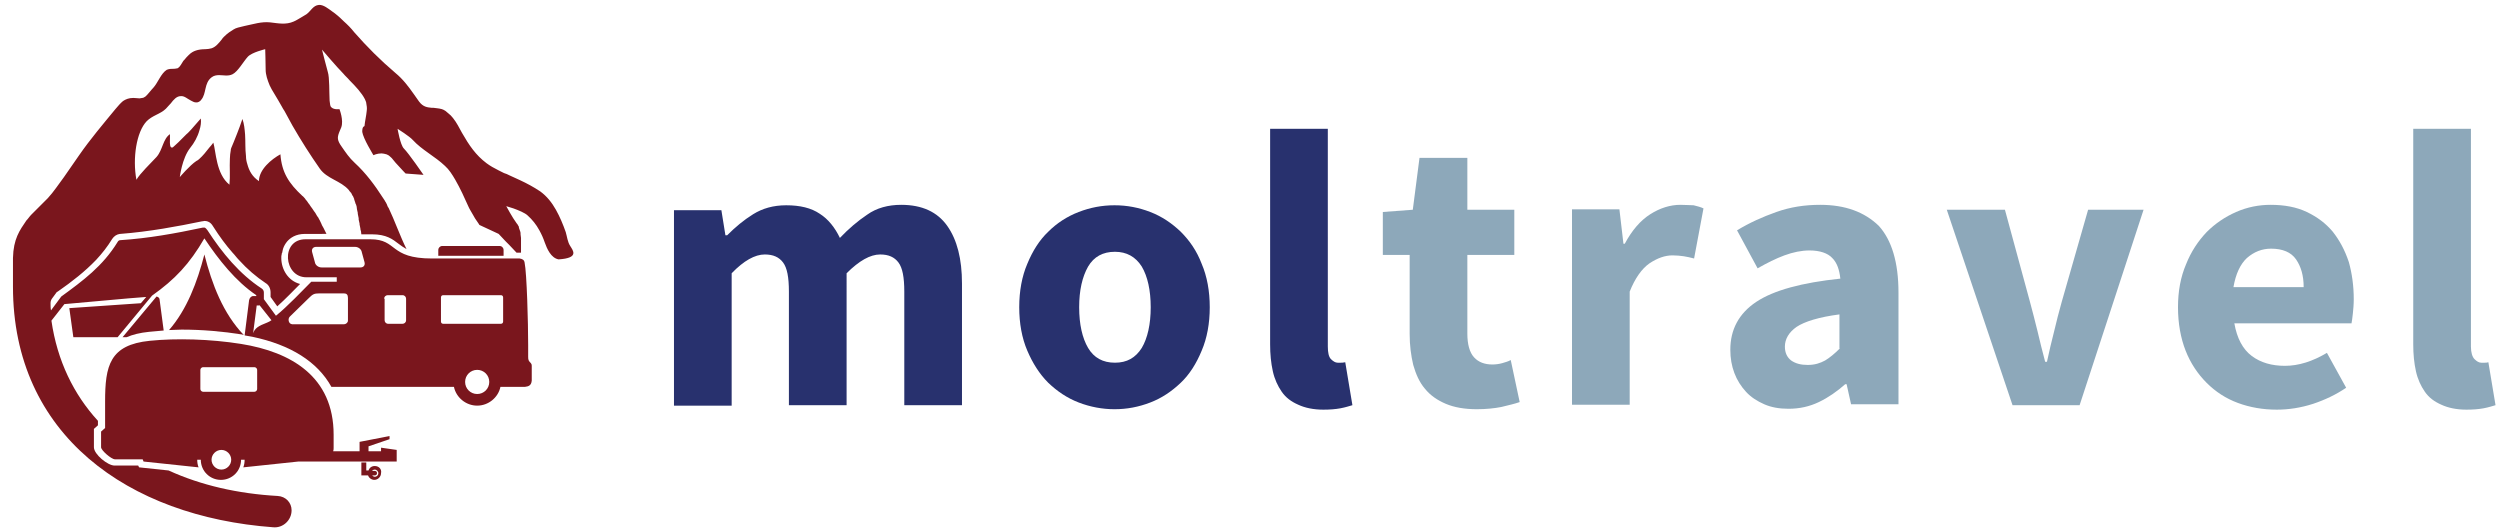 <?xml version="1.0" encoding="utf-8"?>
<!-- Generator: Adobe Illustrator 22.0.1, SVG Export Plug-In . SVG Version: 6.00 Build 0)  -->
<svg version="1.1" id="Laag_1" xmlns="http://www.w3.org/2000/svg" xmlns:xlink="http://www.w3.org/1999/xlink" x="0px" y="0px"
	 viewBox="0 0 559 119" style="enable-background:new 0 0 559 119;" xml:space="preserve">
<style type="text/css">
	.st0{fill-rule:evenodd;clip-rule:evenodd;fill:#28316E;}
	.st1{fill-rule:evenodd;clip-rule:evenodd;fill:#8DA8BA;}
	.st2{fill:#7A161D;}
</style>
<g>
	<g>
		<path class="st0" d="M201.5,45.8c-2.9,0-5.5,0.7-7.6,2.2c-2.1,1.4-4.2,3.2-6.1,5.2c-1.1-2.3-2.6-4.2-4.5-5.4
			c-1.9-1.3-4.4-1.9-7.5-1.9c-2.9,0-5.3,0.7-7.4,2c-2.1,1.3-4,2.9-5.8,4.7h-0.4l-0.9-5.6h-10.6v43.7h12.9V61.1
			c2.7-2.8,5.2-4.2,7.4-4.2c1.9,0,3.2,0.6,4.1,1.8c0.9,1.2,1.3,3.3,1.3,6.5v25.4h12.9V61.1c2.8-2.8,5.3-4.2,7.5-4.2
			c1.9,0,3.2,0.6,4.1,1.8c0.9,1.2,1.3,3.3,1.3,6.5v25.4h12.9V63.4c0-5.5-1.1-9.8-3.3-12.9C209.6,47.4,206.2,45.8,201.5,45.8z"/>
		<path class="st0" d="M264,51.8c-2-1.9-4.2-3.4-6.8-4.4c-2.6-1-5.2-1.5-8-1.5c-2.8,0-5.4,0.5-8,1.5c-2.6,1-4.9,2.5-6.8,4.4
			c-2,1.9-3.5,4.3-4.7,7.2c-1.2,2.8-1.8,6.1-1.8,9.7c0,3.6,0.6,6.9,1.8,9.7c1.2,2.8,2.7,5.2,4.7,7.2c2,1.9,4.2,3.4,6.8,4.4
			c2.6,1,5.3,1.5,8,1.5c2.8,0,5.4-0.5,8-1.5c2.6-1,4.8-2.5,6.8-4.4c2-1.9,3.5-4.3,4.7-7.2c1.2-2.8,1.8-6.1,1.8-9.7
			c0-3.6-0.6-6.9-1.8-9.7C267.6,56.1,266,53.8,264,51.8z M255.3,77.8c-1.4,2.2-3.3,3.3-6,3.3c-2.7,0-4.7-1.1-6-3.3
			c-1.3-2.2-2-5.3-2-9.1s0.7-6.8,2-9.1c1.3-2.2,3.3-3.3,6-3.3c2.6,0,4.6,1.1,6,3.3c1.3,2.2,2,5.3,2,9.1S256.6,75.6,255.3,77.8z"/>
		<path class="st0" d="M299.8,81.1c-0.2,0-0.5,0-0.7,0c-0.5,0-1-0.3-1.5-0.8c-0.5-0.5-0.7-1.5-0.7-2.8V28.8h-12.9V77
			c0,2.2,0.2,4.2,0.6,6c0.4,1.8,1.1,3.3,2,4.6c0.9,1.3,2.1,2.2,3.7,2.9c1.5,0.7,3.4,1.1,5.6,1.1c1.5,0,2.7-0.1,3.8-0.3
			c1.1-0.2,2-0.5,2.7-0.7l-1.6-9.6C300.3,81.1,300,81.1,299.8,81.1z"/>
		<path class="st1" d="M335.9,81.2c-0.7,0.2-1.5,0.3-2.2,0.3c-1.7,0-3.1-0.5-4.1-1.6c-1-1.1-1.5-2.9-1.5-5.3V57h10.5V46.9h-10.5
			V35.3h-10.7l-1.5,11.6l-6.7,0.5V57h6v17.7c0,2.5,0.3,4.8,0.8,6.9c0.6,2.1,1.4,3.9,2.6,5.3c1.2,1.5,2.8,2.6,4.7,3.4
			c1.9,0.8,4.2,1.2,6.9,1.2c2.1,0,4-0.2,5.5-0.5c1.6-0.4,3-0.7,4.1-1.1l-2-9.4C337.3,80.8,336.6,81,335.9,81.2z"/>
		<path class="st1" d="M375.7,45.8c-2.2,0-4.5,0.7-6.7,2.1c-2.2,1.4-4.1,3.6-5.7,6.6H363l-0.9-7.7h-10.6v43.7h12.9V65.2
			c1.2-3,2.7-5.1,4.4-6.3c1.8-1.2,3.5-1.8,5.2-1.8c0.9,0,1.8,0.1,2.5,0.2c0.7,0.1,1.5,0.3,2.3,0.5l2.1-11.2
			c-0.6-0.3-1.4-0.5-2.2-0.7C378,45.9,377,45.8,375.7,45.8z"/>
		<path class="st1" d="M407,45.8c-3.5,0-6.7,0.5-9.8,1.6c-3.1,1.1-6,2.4-8.8,4.1l4.6,8.5c2.1-1.2,4.1-2.2,6-2.9
			c1.9-0.7,3.8-1.1,5.6-1.1c2.3,0,4.1,0.6,5.1,1.7c1.1,1.1,1.6,2.7,1.8,4.6c-8.6,0.9-14.9,2.6-18.8,5.2c-3.9,2.6-5.8,6.2-5.8,10.7
			c0,1.9,0.3,3.6,0.9,5.2c0.6,1.6,1.5,3,2.6,4.2c1.1,1.2,2.5,2.1,4.1,2.8c1.6,0.7,3.4,1,5.4,1c2.5,0,4.7-0.5,6.8-1.5
			c2.1-1,4.1-2.4,5.9-4h0.3l1,4.5h10.6v-25c0-6.7-1.5-11.7-4.4-14.9C416.9,47.4,412.6,45.8,407,45.8z M411.4,77.9
			c-1.2,1.2-2.3,2.1-3.3,2.7c-1.1,0.6-2.3,1-3.9,1c-1.5,0-2.7-0.3-3.7-1c-0.9-0.7-1.4-1.7-1.4-3.1c0-1.7,0.9-3.2,2.6-4.4
			c1.8-1.2,5-2.2,9.6-2.8V77.9z"/>
		<path class="st1" d="M461,67.5c-0.6,2.2-1.2,4.4-1.7,6.6c-0.6,2.3-1.1,4.5-1.6,6.8h-0.4c-0.6-2.3-1.2-4.6-1.7-6.8
			c-0.6-2.3-1.1-4.5-1.7-6.6l-5.6-20.6h-13l14.7,43.7h15l14.3-43.7h-12.4L461,67.5z"/>
		<path class="st1" d="M521.6,51.8c-1.6-1.9-3.5-3.3-5.8-4.4c-2.3-1.1-5-1.6-8.1-1.6c-2.6,0-5.2,0.5-7.7,1.6
			c-2.5,1.1-4.7,2.6-6.6,4.5c-1.9,2-3.5,4.4-4.6,7.2c-1.2,2.8-1.8,6-1.8,9.6c0,3.6,0.6,6.9,1.7,9.7c1.1,2.8,2.7,5.2,4.7,7.2
			c2,2,4.3,3.5,7,4.5c2.7,1,5.6,1.5,8.7,1.5c2.6,0,5.3-0.4,8.1-1.3c2.7-0.9,5.2-2.1,7.4-3.6l-4.3-7.8c-3.2,1.9-6.3,2.9-9.4,2.9
			c-2.9,0-5.4-0.7-7.4-2.2c-2-1.5-3.3-3.9-3.9-7.3h26.2c0.1-0.5,0.2-1.3,0.3-2.2c0.1-1,0.2-2,0.2-3.2c0-3-0.4-5.8-1.1-8.3
			C524.3,55.9,523.1,53.7,521.6,51.8z M499.4,64.2c0.5-2.9,1.5-5.1,3-6.5c1.6-1.4,3.4-2.1,5.4-2.1c2.6,0,4.5,0.8,5.6,2.4
			c1.1,1.6,1.7,3.6,1.7,6.2H499.4z"/>
		<path class="st1" d="M555.6,81.1c-0.2,0-0.5,0-0.8,0c-0.5,0-1-0.3-1.5-0.8c-0.5-0.5-0.8-1.5-0.8-2.8V28.8h-12.9V77
			c0,2.2,0.2,4.2,0.6,6s1.1,3.3,2,4.6c0.9,1.3,2.1,2.2,3.7,2.9c1.5,0.7,3.4,1.1,5.6,1.1c1.5,0,2.7-0.1,3.8-0.3
			c1.1-0.2,2-0.5,2.7-0.7l-1.6-9.6C556.1,81.1,555.8,81.1,555.6,81.1z"/>
	</g>
	<path class="st2" d="M98.9,55c-0.5,0-0.9,0.4-0.9,0.9v1.3h14.6v-1.3c0-0.5-0.4-0.9-0.9-0.9H98.9z"/>
	<path class="st2" d="M85.3,100.9h-2.9v-1.1l4.7-1.6v-0.7l-6.7,1.3v2.1h-5.9c0.1-0.3,0.1-0.5,0.1-0.8v-2.9c0-13-9.5-18.5-20.7-20.3
		c-6.9-1.1-14.5-1.3-20.4-0.7c-9,0.9-10,5.6-10,13.6v5.9l-0.9,0.8v3.5c0,0.7,2.3,2.7,3.1,2.7c2.1,0,4.2,0,6.2,0l0.2,0.5l12.3,1.3
		c-0.2-0.5-0.3-1.1-0.3-1.7h0.8c0,2.5,2,4.5,4.5,4.5c2.5,0,4.5-2,4.5-4.5h0.8c0,0.6-0.1,1.2-0.3,1.7l12.3-1.3h22v-2.6l-3.5-0.5
		V100.9z M49.5,105c-1.2,0-2.2-1-2.2-2.2c0-1.2,1-2.2,2.2-2.2c1.2,0,2.2,1,2.2,2.2C51.7,104,50.7,105,49.5,105z M57.5,87
		c0,0.3-0.3,0.6-0.6,0.6H45.4c-0.3,0-0.6-0.3-0.6-0.6v-4.3c0-0.3,0.3-0.6,0.6-0.6h11.5c0.3,0,0.6,0.3,0.6,0.6V87z"/>
	<path class="st2" d="M83.8,104.2c-0.7,0-1.2,0.4-1.4,1h-0.5v-1.8h-1.1v2.9h1.5c0.2,0.6,0.8,1,1.4,1c0.8,0,1.5-0.7,1.5-1.5
		C85.4,104.9,84.7,104.2,83.8,104.2z M83.8,106.6c-0.2,0-0.4-0.1-0.6-0.3h0.6c0.3,0,0.5-0.2,0.5-0.5c0-0.3-0.2-0.5-0.5-0.5h-0.6
		c0.1-0.2,0.4-0.3,0.6-0.3c0.4,0,0.8,0.4,0.8,0.8C84.6,106.2,84.3,106.6,83.8,106.6z"/>
	<path class="st2" d="M36.6,73.9l-0.9-6.8c0-0.5-0.3-0.7-0.7-0.8l-7.6,9.1h0.9c1.4-0.6,3-1,5-1.2C34.4,74.1,35.5,74,36.6,73.9z"/>
	<path class="st2" d="M54.5,74.9L54.5,74.9c-4.6-4.8-7.1-11.3-8.8-18c-1.6,6.2-3.9,12.3-7.9,16.9c0.9,0,1.8-0.1,2.8-0.1
		c4.6,0,9.2,0.4,13.6,1.1C54.3,74.9,54.4,74.9,54.5,74.9z"/>
	<path class="st2" d="M127.5,55c-0.6-0.9-0.7-2.1-1-3.1c-0.6-1.7-1.3-3.4-2.2-5c-0.9-1.6-2-3-3.5-4.1c-1.5-1-3-1.8-4.5-2.5
		c-0.8-0.4-1.6-0.7-2.4-1.1c-0.4-0.2-0.8-0.4-1.2-0.5c-0.4-0.2-0.8-0.4-1.2-0.6c-1-0.5-1.9-1-2.7-1.6c-2.4-1.8-3.9-4-5.5-6.8
		c-0.6-1.1-1.2-2.3-2-3.3c-0.3-0.4-0.7-0.8-1.1-1.1c-0.2-0.2-0.4-0.3-0.6-0.5c-0.3-0.2-0.5-0.3-0.8-0.4c-0.7-0.2-1.3-0.2-1.9-0.3
		c-0.1,0-0.2,0-0.4,0c-1-0.1-1.9-0.2-2.8-1.4c-0.4-0.6-0.8-1.1-1.2-1.7c-1.2-1.7-2.4-3.3-4.1-4.7c-3.4-2.9-6.3-5.8-9.2-9.1
		c-0.7-0.9-1.5-1.7-2.4-2.5c-0.8-0.8-1.7-1.6-2.6-2.2c-0.7-0.5-1.9-1.5-2.9-1.4c-1.3,0.1-1.8,1.4-2.8,2.1c-0.9,0.5-1.9,1.2-2.8,1.6
		c-1.8,0.8-3.5,0.4-5.3,0.2c-2-0.2-3.7,0.4-5.7,0.8c-1.2,0.3-1.9,0.4-2.5,0.8S51,7.3,50.1,8.2c-0.2,0.2-0.4,0.4-0.5,0.6
		c-0.8,1-1.4,1.7-2.3,2c-0.4,0.1-0.9,0.2-1.4,0.2c-0.8,0-1.5,0.1-2.1,0.3c-0.6,0.2-1.1,0.5-1.6,1c-0.3,0.3-0.7,0.7-1,1.1
		c-0.1,0.1-0.1,0.1-0.2,0.2c-0.4,0.6-0.7,1.3-1.2,1.6c-0.1,0.1-0.2,0.1-0.3,0.1c-0.4,0.1-0.9,0.1-1.3,0.1c-0.3,0-0.6,0.1-0.9,0.2
		c-1.3,0.8-2,2.9-3,4c-0.5,0.5-1.3,1.6-1.8,2c-0.3,0.2-0.5,0.3-0.7,0.3s-0.4,0.1-0.6,0.1c-0.4,0-0.8-0.1-1.4-0.1h0
		c-1,0-1.7,0.3-2.3,0.7c-0.6,0.5-1.1,1.1-1.7,1.8c-2.8,3.4-5.6,6.7-8.1,10.3c-1.1,1.6-2.2,3.2-3.4,4.9c-1.2,1.6-2.3,3.3-3.6,4.7
		C10,45,9.4,45.6,8.8,46.2C8.4,46.6,8,47,7.6,47.4c-0.2,0.2-0.4,0.4-0.6,0.6c-0.4,0.4-0.7,0.9-1.1,1.3c-1.5,2.2-2.9,4.1-3,8.4h0v6.4
		h0c0,0,0,0,0,0c0,33.1,25.7,51.4,58.2,53.8c2.2,0.2,4.1-1.6,4.1-3.8v0c0-1.7-1.3-3.1-3.1-3.2c-8.9-0.5-17.2-2.4-24.4-5.7l-6.6-0.7
		l-0.2-0.4h-5.3c-1.5,0-4.6-2.5-4.6-4.1v-4.1l0.9-0.8v-1c-5.4-5.9-9.1-13.4-10.4-22.4l2.9-3.7l14.5-1.3l3.8-0.3l-1.2,1.4l-16,1.1
		l0.9,6.5h9.9l7.7-9.3c5.1-3.6,8.4-7.1,11.7-12.8c3.2,4.8,7,9.6,11.6,12.7v0.2l-0.7,0c-0.4,0-0.8,0.4-0.9,0.9l-1,7.9
		c0.6,0.1,1.1,0.2,1.7,0.3c0,0,0,0,0,0C65,77.1,71,80.9,74.1,86.5h27.4c0.5,2.4,2.7,4.2,5.2,4.2c2.5,0,4.7-1.8,5.2-4.2h5.5
		c0.8-0.1,1.4-0.3,1.5-1.4v-3.3c0-0.3-0.1-0.5-0.2-0.6c-0.5-0.5-0.6-0.7-0.6-1.4c0-0.9,0-1.7,0-2.6c0-5-0.3-16.1-0.8-18.5
		c-0.1-0.6-0.5-0.8-1.1-0.9H96.6c-9.7,0-7.6-4.3-13.8-4.3H68.3c-5.6,0-4.9,8.5,0.2,8.5h6.8V63h-5.7c-1.9,1.9-5.4,5.6-7.9,7.6
		l-2.7-3.7v-1.5c0-0.4-0.2-0.7-0.5-0.9c-4.9-3.2-8.8-7.9-12.1-13c-0.4-0.5-0.5-0.7-1.1-0.6c-6.1,1.3-12.2,2.4-18.4,2.8
		c-0.3,0-0.5,0.2-0.6,0.4c-3.3,5.4-7.8,8.7-12.6,12.2l-2.3,3.1c-0.1-0.5-0.1-1.1-0.1-1.6c0-0.4,0.1-0.7,0.3-1l1.1-1.5l0.2-0.1
		c3.3-2.3,6.1-4.5,8.6-7.1h0c1.3-1.4,2.5-2.9,3.6-4.7c0.4-0.6,1-1,1.7-1.1l0.1,0c6.5-0.5,12.9-1.7,18.2-2.8c0.3,0,0.5-0.1,0.6-0.1
		c1.2,0,1.7,0.8,2,1.3c1.4,2.2,2.8,4.1,4.3,5.8v0c0,0,0,0,0,0c0.5,0.5,0.9,1.1,1.4,1.6h0c1.9,2.1,3.9,3.8,6,5.2
		c0.7,0.4,1.1,1.2,1.1,2.1v1l1.5,2.1c1.8-1.6,3.8-3.7,5.1-5c0,0,0,0,0,0c-2.7-0.7-4.2-3.3-4.2-5.8c0-0.3,0-0.6,0.1-0.9
		c0-0.1,0-0.2,0.1-0.3c0-0.2,0.1-0.3,0.1-0.5c0-0.1,0.1-0.3,0.1-0.4c0.2-0.6,0.5-1.1,0.9-1.6c0.7-0.8,1.9-1.7,4-1.7H73c0,0,0,0,0,0
		c-0.2-0.4-0.4-0.8-0.6-1.2c0-0.1-0.1-0.1-0.1-0.2c-0.2-0.3-0.4-0.7-0.5-1c-0.1-0.1-0.1-0.3-0.2-0.4c-0.1-0.3-0.3-0.5-0.4-0.8
		c-0.1-0.1-0.2-0.3-0.3-0.4c-0.1-0.2-0.3-0.5-0.4-0.7c-0.1-0.1-0.2-0.3-0.3-0.4c-0.1-0.2-0.3-0.4-0.4-0.6c-0.1-0.1-0.2-0.3-0.3-0.4
		c-0.1-0.2-0.3-0.4-0.4-0.6c-0.1-0.1-0.2-0.2-0.3-0.4c-0.1-0.2-0.3-0.4-0.4-0.5c-0.1-0.1-0.1-0.2-0.2-0.3c-0.2-0.2-0.4-0.5-0.6-0.6
		c-3-2.8-4.6-5.2-4.9-9.3c-2,1.1-4.8,3.4-4.8,6c-1.5-1-2.2-2.3-2.6-3.8c-0.2-0.6-0.3-1.2-0.3-1.8c-0.2-1.6-0.1-3.2-0.2-4.8
		c-0.1-1.2-0.2-2.4-0.6-3.5c-0.4,1.2-0.8,2.3-1.2,3.3c-0.5,1.3-1,2.5-1.3,3.2c-0.1,0.2-0.1,0.4-0.1,0.5c-0.1,0.6-0.2,1.2-0.2,1.9
		c-0.1,1.9,0.1,3.9-0.1,5.8c-3-2.4-3-7.4-3.6-9.4c-0.3,0.4-0.6,0.8-0.9,1.1c-0.7,0.9-1.4,1.8-2.3,2.6c-0.2,0.2-0.4,0.3-0.6,0.4
		c-1.5,1-3.7,3.6-3.7,3.6s0.5-4.2,2.3-6.5c0.9-1.1,1.7-2.5,2.1-4c0.3-0.9,0.4-1.8,0.3-2.6l0,0v0c-0.7,0.8-1.4,1.6-2.1,2.4
		c-0.4,0.4-0.7,0.8-1.1,1.1c-0.5,0.5-1,1-1.4,1.4c-0.1,0.1-0.3,0.3-0.4,0.4c-0.5,0.5-1,0.9-1.2,1.1c-0.1,0.1-0.2,0.1-0.3,0.1
		c-0.1,0-0.1-0.1-0.2-0.1c-0.3-0.4-0.2-1.4-0.2-2.2c0-0.3,0-0.6,0-0.7c-1.6,1.1-1.6,3.5-3,5.1c-1.3,1.4-3.7,3.7-4.5,5.1
		c-0.9-4.8,0-10.7,2.3-13.1c0.6-0.6,1.3-1,2.1-1.4c0.8-0.4,1.6-0.8,2.2-1.4c0.3-0.3,0.7-0.8,1.1-1.2c0.6-0.8,1.3-1.6,2.2-1.6
		c0.8-0.1,1.5,0.6,2.3,1c0.4,0.2,0.7,0.4,1.1,0.4c0.1,0,0.2,0,0.3,0c0.1,0,0.2-0.1,0.3-0.1c0.2-0.1,0.4-0.2,0.6-0.5
		c1.2-1.4,0.6-3.7,2.3-5c0.5-0.4,1.1-0.5,1.7-0.5c1,0,2,0.3,3-0.2c1.2-0.6,2.4-2.8,3.4-3.9c0.9-1,3.9-1.7,3.9-1.7s0.1,3.2,0.1,4.6
		c0,1.1,0.4,2.3,0.9,3.5c0.3,0.6,0.6,1.2,1,1.8c0.6,1,1.2,2,1.7,2.9c0.2,0.4,0.4,0.7,0.6,1c0.6,1.1,1.2,2.2,1.8,3.3
		c1.9,3.3,4,6.6,6.1,9.6c1.6,2.3,4.7,2.7,6.5,4.8c0.1,0.2,0.2,0.3,0.4,0.5c0,0,0,0.1,0.1,0.1c0.1,0.2,0.2,0.4,0.3,0.6
		c0,0,0,0.1,0.1,0.1c0.1,0.2,0.2,0.5,0.3,0.7c0,0,0,0.1,0,0.1c0.1,0.3,0.2,0.6,0.3,0.9c0,0.1,0,0.1,0.1,0.2c0.1,0.3,0.2,0.6,0.2,0.9
		c0,0,0,0.1,0,0.1c0.1,0.3,0.1,0.6,0.2,0.9c0,0.1,0,0.1,0,0.2c0.1,0.3,0.1,0.7,0.2,1c0,0.1,0,0.2,0,0.3c0.1,0.3,0.1,0.6,0.2,0.9
		c0,0.1,0,0.1,0,0.2c0.1,0.3,0.1,0.6,0.2,1c0,0.1,0,0.3,0.1,0.4c0,0.3,0.1,0.5,0.1,0.8c0,0,0,0,0,0h2.4c3.2,0,4.6,1.1,5.9,2.1
		c0.5,0.4,1.1,0.8,1.8,1.2c-1.4-2.8-2.7-6.5-4-9.2c0,0,0-0.1-0.1-0.1c-0.1-0.2-0.2-0.4-0.3-0.7c0-0.1-0.1-0.1-0.1-0.2
		c-0.1-0.2-0.2-0.4-0.3-0.5c0-0.1-0.1-0.1-0.1-0.2c-0.1-0.2-0.3-0.4-0.4-0.6c-1.8-2.8-3.8-5.5-6.3-7.8c-1.2-1.1-2-2.3-2.9-3.6
		c-1-1.4-1-2-0.6-3.1c0.1-0.3,0.3-0.7,0.5-1.2c0.6-1.6-0.4-4.1-0.4-4.1s-1.2,0.2-1.8-0.4c-0.1-0.1-0.2-0.2-0.2-0.3
		c-0.1-0.2-0.1-0.6-0.2-1.2c-0.1-1.8,0-5.2-0.4-6.4c-0.4-1.4-1.3-5-1.3-5s3.4,4,4.8,5.4c0.4,0.5,0.9,0.9,1.4,1.5
		c1.3,1.3,2.7,2.8,3.4,4.2c0.1,0.3,0.3,0.6,0.3,0.9c0.1,0.5,0.2,1.1,0.1,1.7c-0.1,1.1-0.4,2.3-0.5,3.4C81,28.4,81,29,81,29.5
		c0.1,0.7,0.7,2,1.3,3.1c0.6,1.1,1.2,2.1,1.2,2.1h0c0,0,0.8-0.4,1.8-0.4c0.3,0,0.7,0.1,1.1,0.2c0.2,0.1,0.5,0.2,0.7,0.4
		c0.2,0.2,0.5,0.4,0.7,0.7c0.4,0.5,0.9,1.1,1.4,1.6c0.8,0.9,1.5,1.6,1.5,1.6l4,0.3c0,0-3.3-4.8-4.4-5.9c-0.8-0.8-1.4-4.4-1.4-4.4
		s2.7,1.7,3.4,2.5c2,2.2,5,3.7,7.2,5.8c0.9,0.8,1.6,1.9,2.3,3.1c1.1,1.9,2.1,4.1,2.9,5.9c0.2,0.5,0.7,1.3,1.1,2
		c0.1,0.2,0.3,0.5,0.4,0.7c0.1,0.1,0.1,0.2,0.2,0.3c0.5,0.7,0.8,1.2,0.8,1.2l4.3,2l1.6,1.7l0,0l0.8,0.8l1.6,1.7h0.9c0,0,0,0,0.1,0
		c0-0.2,0-0.4,0-0.6c0-0.1,0-0.1,0-0.2c0-0.2,0-0.5,0-0.7c0,0,0,0,0,0c0-0.3,0-0.5,0-0.8c0-0.1,0-0.1,0-0.2c0-0.3,0-0.5,0-0.8
		c0,0,0,0,0,0c0-0.3-0.1-0.5-0.1-0.8c0-0.1,0-0.1,0-0.2c0-0.3-0.1-0.5-0.2-0.8c0,0,0,0,0,0c-0.1-0.3-0.2-0.5-0.2-0.7
		c0-0.1,0-0.1-0.1-0.2c-0.1-0.2-0.2-0.4-0.4-0.6c-0.9-1.2-2.3-3.8-2.3-3.8s0.7,0.2,1.6,0.5c1.1,0.4,2.6,1,3.2,1.6
		c1,0.9,1.9,2,2.6,3.3c0.5,0.9,0.9,1.8,1.2,2.7c0.5,1.4,1.4,3.5,3.1,3.8C129.6,57.7,128.1,56,127.5,55z M106.7,88.1
		c-1.5,0-2.7-1.2-2.7-2.7c0-1.5,1.2-2.7,2.7-2.7c1.5,0,2.7,1.2,2.7,2.7C109.4,86.9,108.2,88.1,106.7,88.1z M98.6,66.5
		c0-0.3,0.2-0.5,0.5-0.5h12.9c0.3,0,0.5,0.2,0.5,0.5v5.4c0,0.3-0.2,0.5-0.5,0.5H99.1c-0.3,0-0.5-0.2-0.5-0.5V66.5z M85.9,66.8
		c0-0.5,0.4-0.8,0.8-0.8H90c0.5,0,0.8,0.4,0.8,0.8v4.8c0,0.5-0.4,0.8-0.8,0.8h-3.2c-0.5,0-0.8-0.4-0.8-0.8V66.8z M71.9,59.8
		c-0.7,0-1.4-0.5-1.5-1.2l-0.6-2.2c-0.2-0.7,0.2-1.2,0.9-1.2h8.7c0.7,0,1.4,0.5,1.5,1.2l0.6,2.2c0.2,0.7-0.2,1.2-0.9,1.2H71.9z
		 M64.8,70.8l4.2-4.1c0.9-0.9,1.2-1.1,2.4-1.1l5.5,0c0.6,0,0.9,0.3,0.9,1l0,5.1c0,0.4-0.4,0.8-0.9,0.8H65.3
		C64.5,72.4,64.3,71.3,64.8,70.8z M58,68.2l2.7,3.4c-0.3,0.2-0.6,0.4-0.9,0.5c-2.1,0.8-2.8,1.3-3.2,2.4l0.8-6.2H58z"/>
</g>
</svg>
